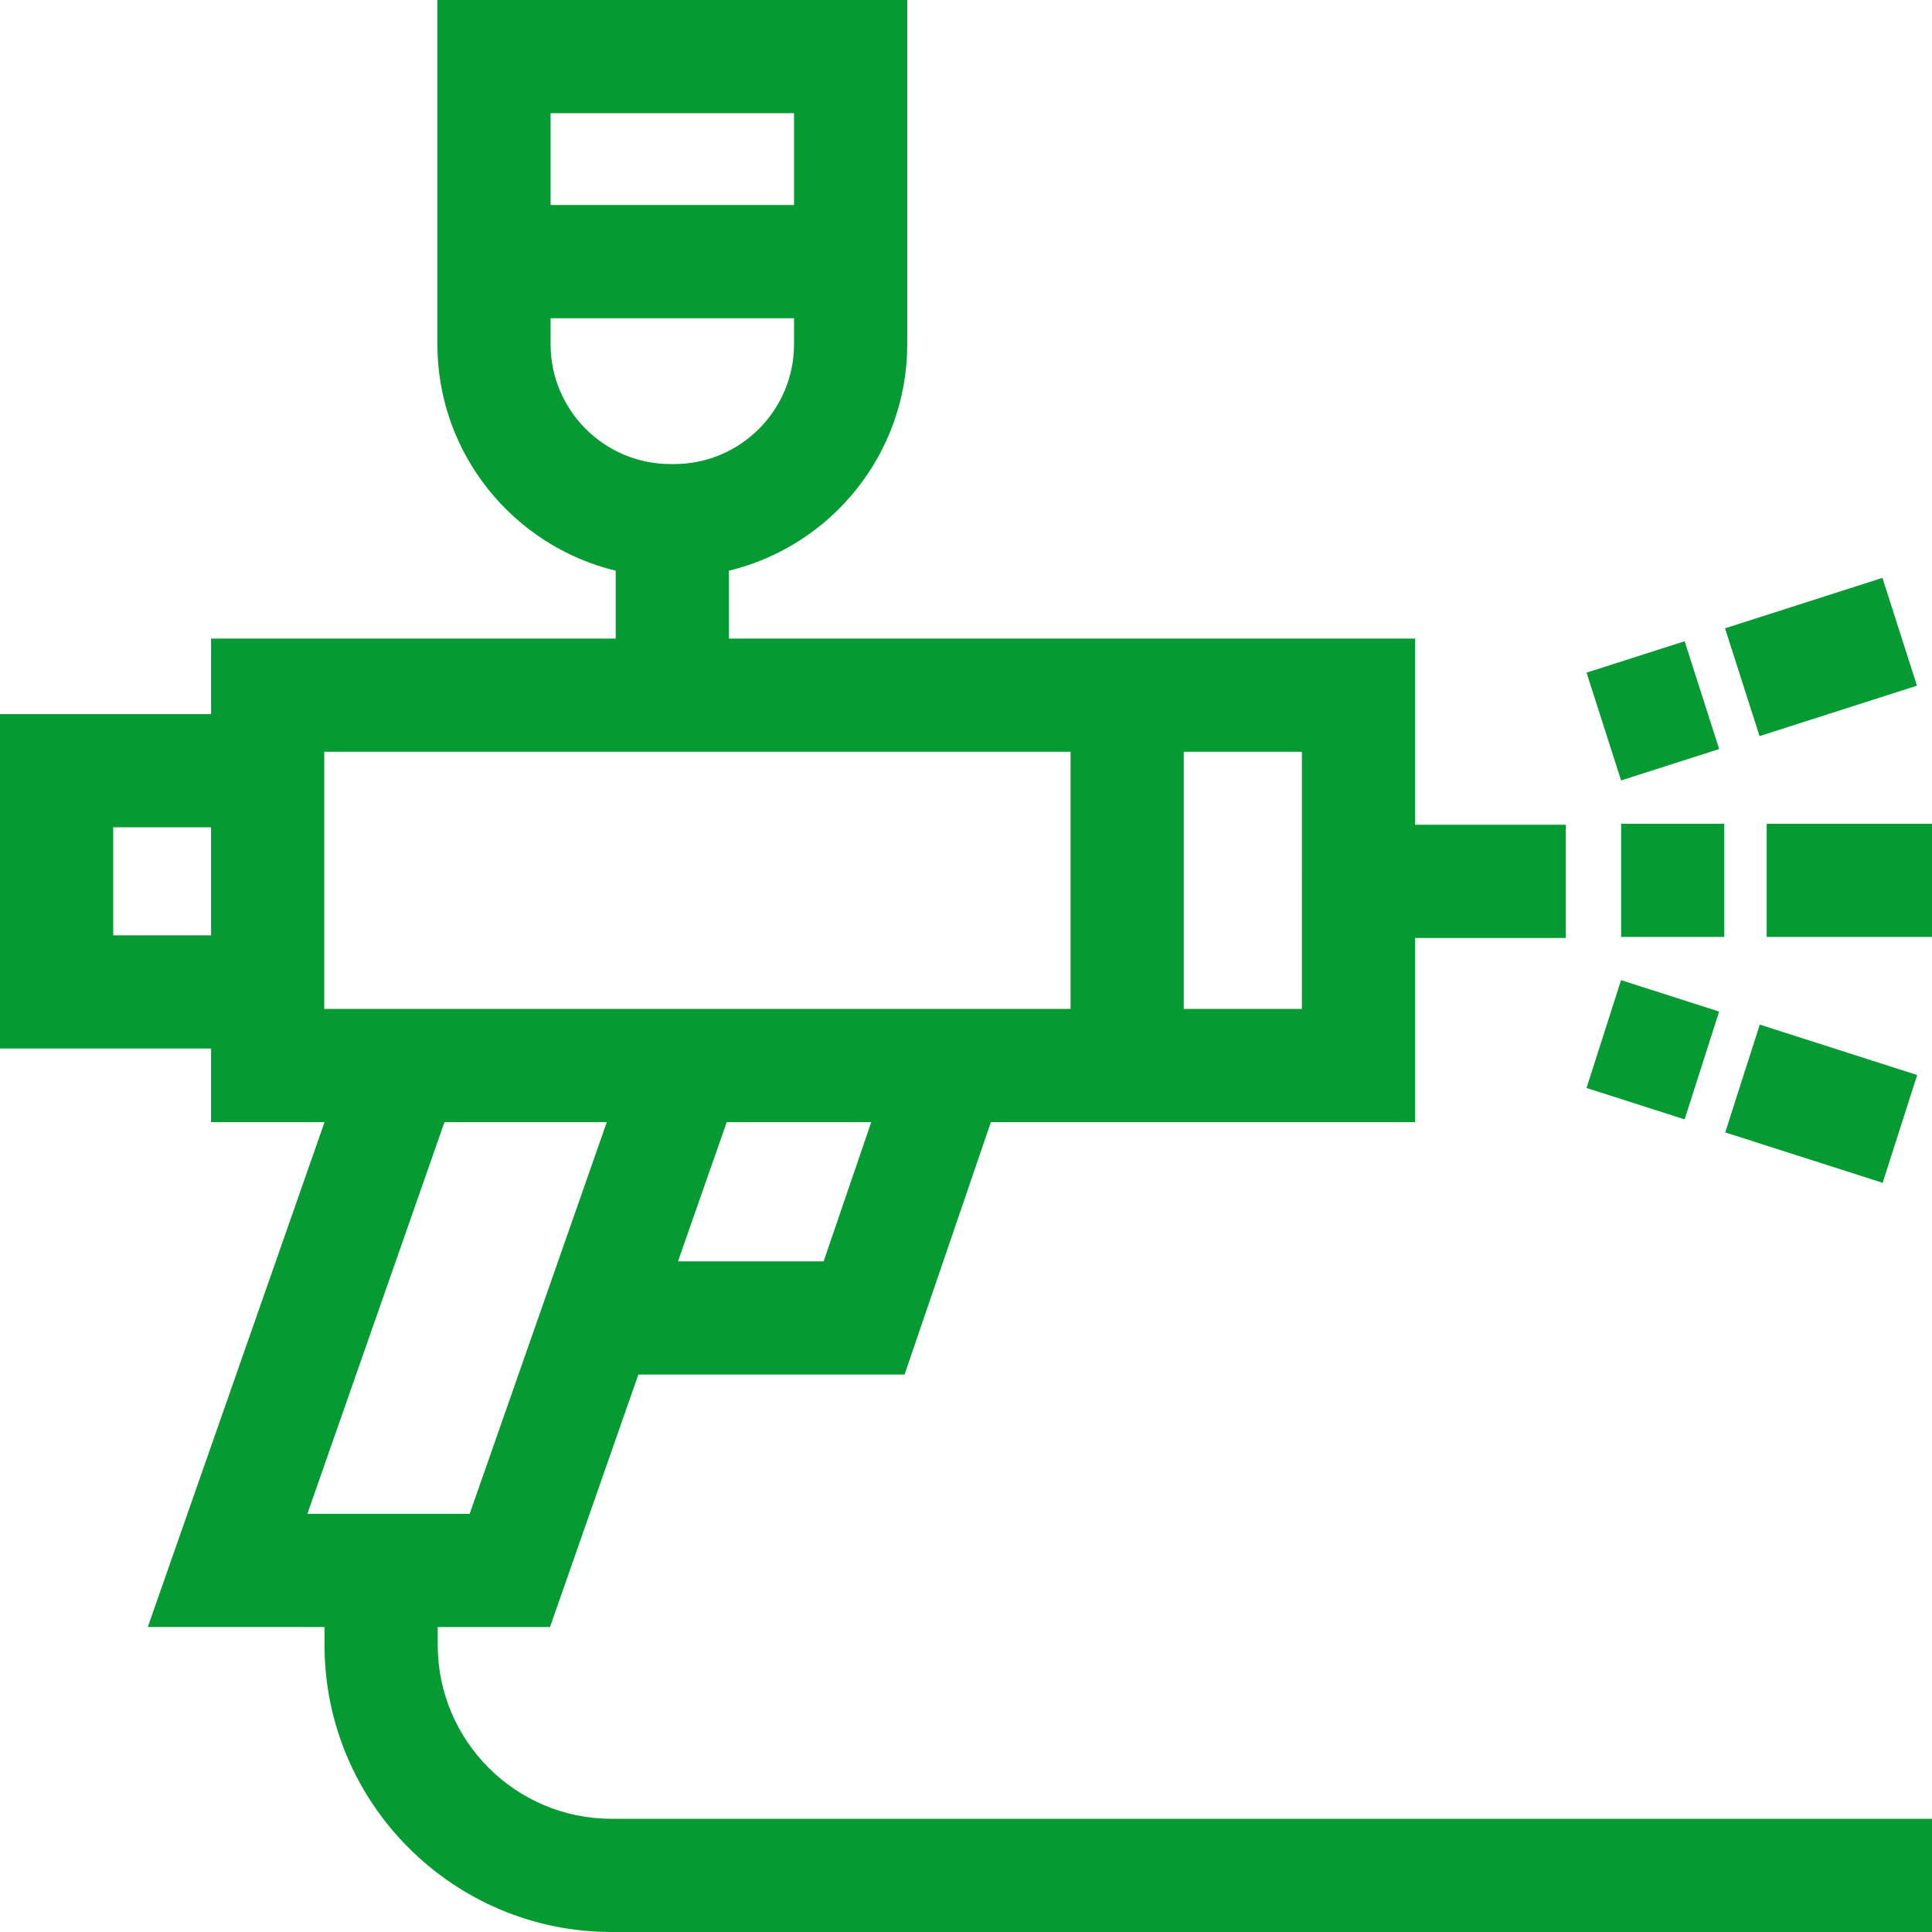<svg  style="fill:#059a32" height="512pt" viewBox="0 0 512 512" width="512pt" xmlns="http://www.w3.org/2000/svg"><path d="M429.617 218.305h27.293v30h-27.293zM468.195 218.305H512v30h-43.805zM420.453 178.258l25.992-8.324 9.153 28.57-25.996 8.324zM457.148 166.508l41.715-13.363 9.149 28.57-41.711 13.36zM420.445 288.324l9.153-28.574 25.992 8.324-9.149 28.574zM457.203 300.102l9.152-28.57 41.715 13.359-9.148 28.57zm0 0"/><path d="M116 435.945v-4.765h29.754l23.418-66.903h70.539l22.883-66.898h112.418v-48.813h39.949v-30h-39.95v-49.332H193.169v-17.992c27.078-6.539 47.258-30.957 47.258-60.015V0H115.91v91.227c0 29.058 20.18 53.476 47.258 60.015v17.992H55.934v20.016H0v88.629h55.934v19.5h30.07l-46.84 133.8H86v4.766C86 477.883 120.117 512 162.055 512H512v-30H162.055C136.66 482 116 461.34 116 435.945zM210.426 30v24.332H145.91V30zM145.91 91.227v-6.895h64.516v6.895c0 17.507-14.242 31.75-31.75 31.75h-1.016c-17.508 0-31.75-14.243-31.75-31.75zm72.356 243.05h-38.594l12.918-36.898h38.3zm126.746-66.898H313.71v-68.145h31.3zM30 247.879V219.25h25.934v28.629zm55.934 19.5v-68.145H283.71v68.145zm31.851 30h43.02l-36.336 103.8H81.453zm0 0"/></svg>